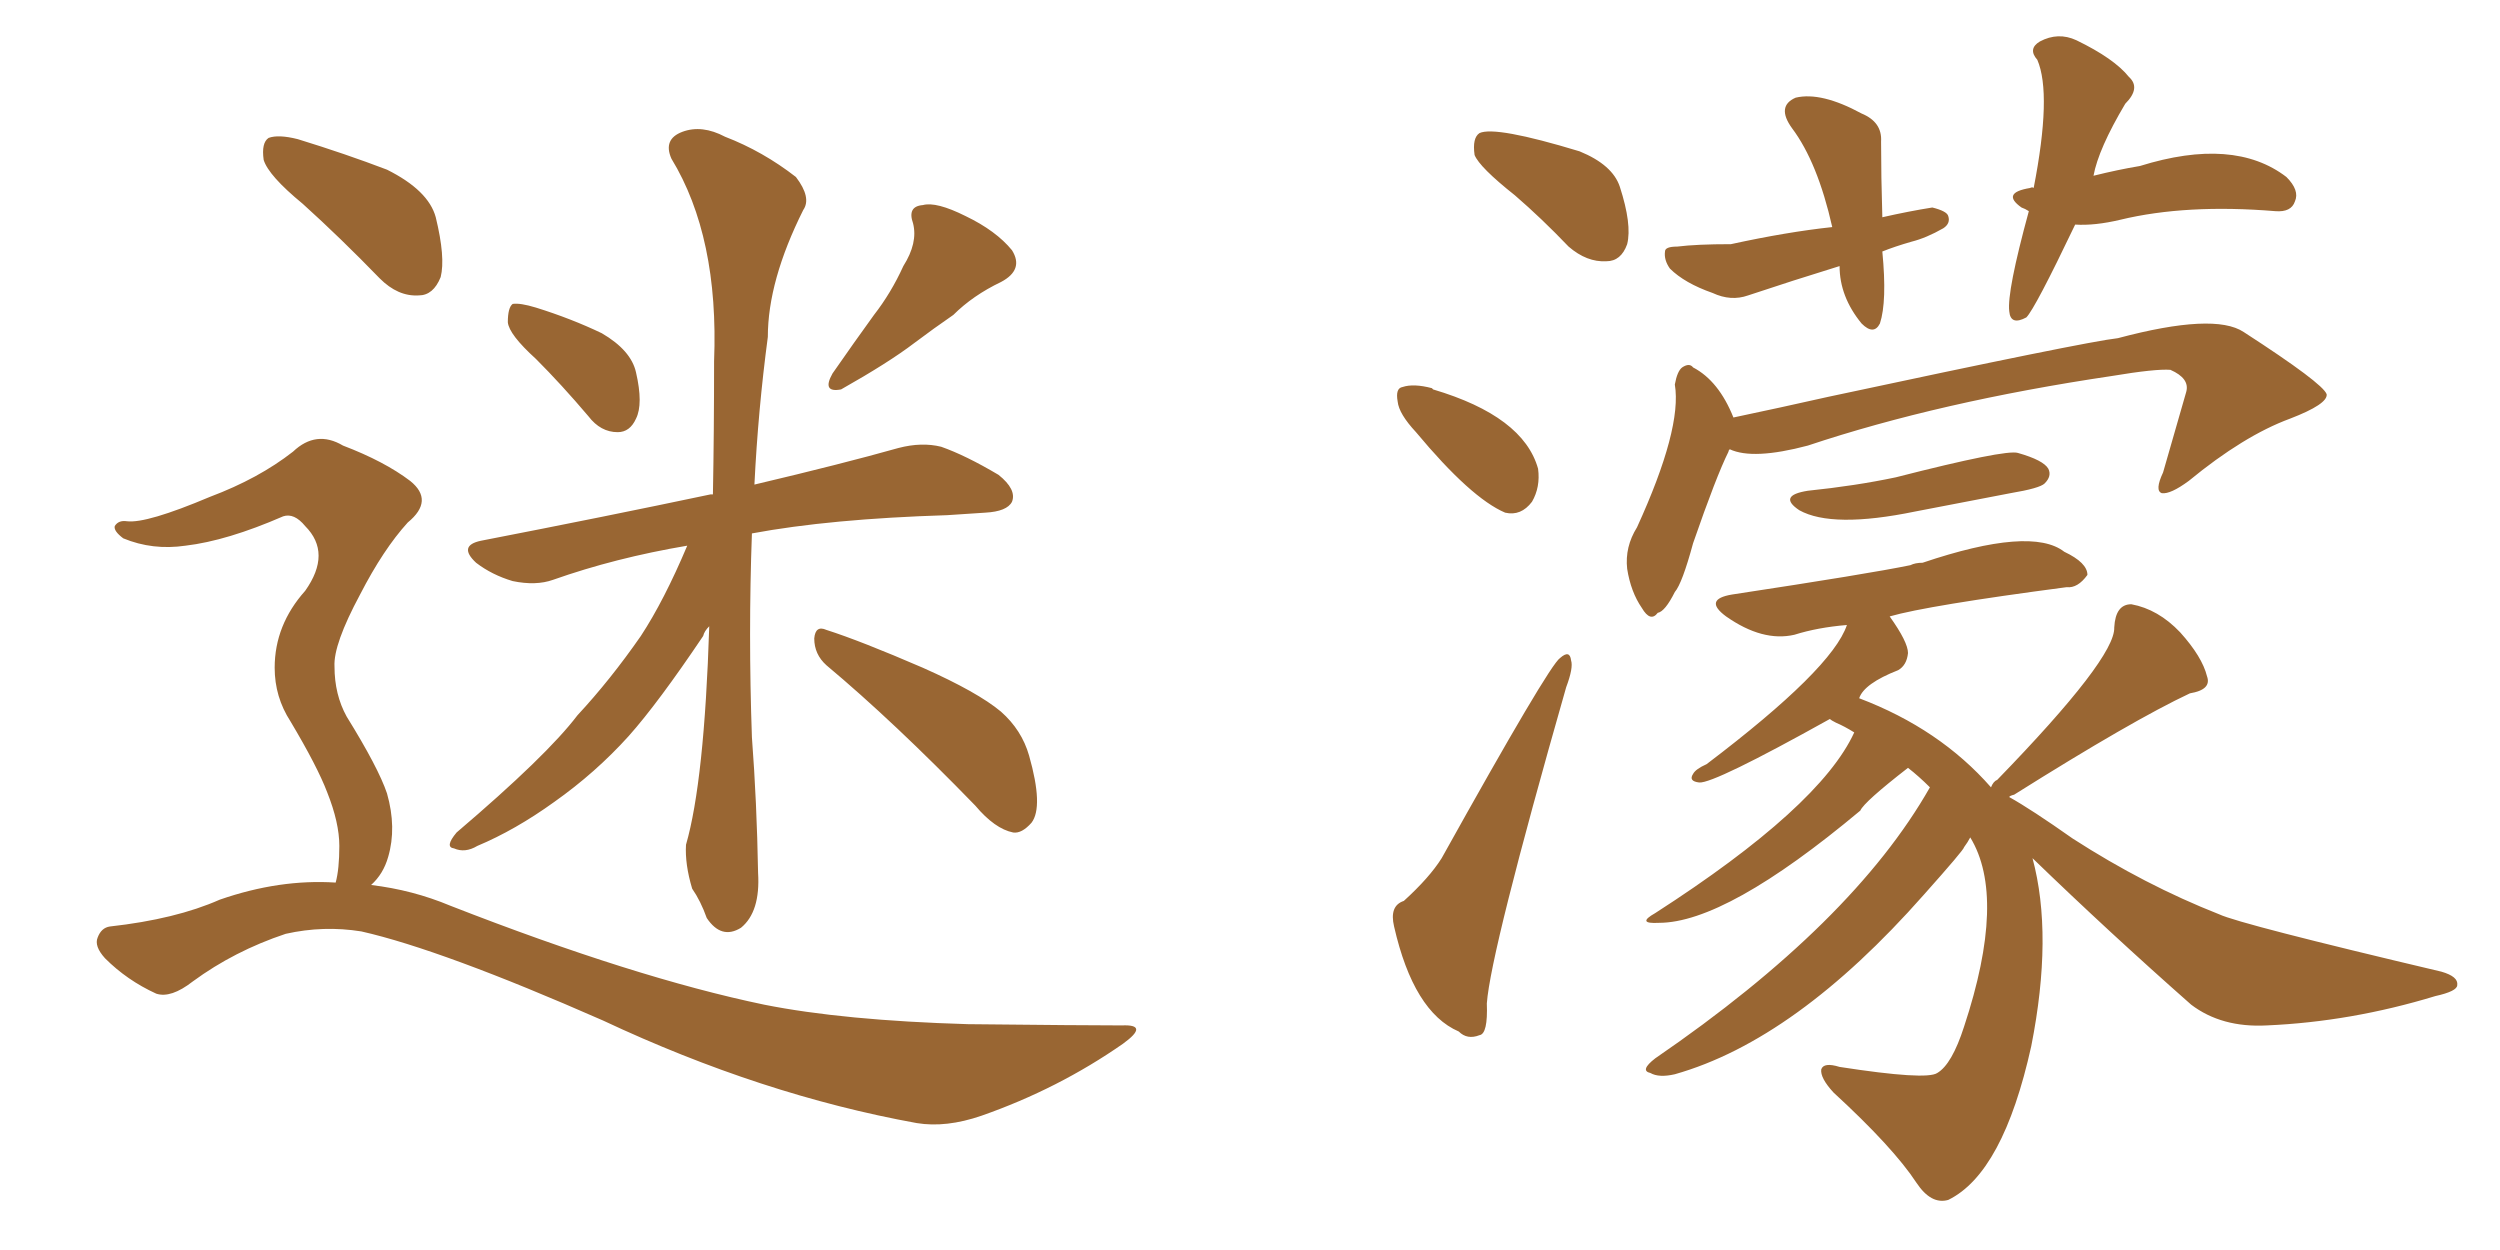 <svg xmlns="http://www.w3.org/2000/svg" xmlns:xlink="http://www.w3.org/1999/xlink" width="300" height="150"><path fill="#996633" padding="10" d="M64.31 43.07L64.31 43.07Q61.08 40.14 60.94 38.67L60.94 38.67Q60.94 36.91 61.52 36.47L61.52 36.47Q62.40 36.33 64.31 36.91L64.31 36.91Q68.55 38.23 72.22 39.99L72.22 39.99Q75.73 42.04 76.32 44.68L76.32 44.68Q77.20 48.49 76.32 50.24L76.32 50.24Q75.59 51.86 74.12 51.86L74.12 51.86Q72.07 51.86 70.61 49.95L70.61 49.95Q67.38 46.14 64.31 43.07ZM108.40 31.93L108.40 31.93Q110.16 29.15 109.57 26.81L109.57 26.81Q108.84 24.76 110.74 24.61L110.74 24.61Q112.35 24.17 115.87 25.93L115.87 25.93Q119.53 27.69 121.44 30.03L121.44 30.03Q122.90 32.37 120.12 33.84L120.12 33.84Q116.75 35.45 114.40 37.79L114.40 37.79Q112.06 39.40 109.72 41.16L109.72 41.16Q106.64 43.51 100.93 46.73L100.93 46.73Q98.58 47.17 99.90 44.82L99.90 44.82Q102.54 41.02 104.88 37.79L104.88 37.79Q106.93 35.16 108.40 31.93ZM82.47 65.48L82.47 65.48Q73.83 66.94 66.36 69.58L66.36 69.58Q64.31 70.31 61.52 69.73L61.52 69.73Q59.03 68.99 57.13 67.53L57.13 67.53Q54.93 65.48 57.71 64.89L57.71 64.89Q72.80 61.96 85.25 59.33L85.25 59.33Q85.40 59.33 85.55 59.33L85.55 59.33Q85.69 51.86 85.69 43.36L85.69 43.36Q86.28 28.42 80.57 19.04L80.57 19.04Q79.54 16.70 81.88 15.82L81.88 15.82Q84.23 14.94 87.01 16.41L87.01 16.41Q91.55 18.16 95.51 21.24L95.51 21.24Q97.41 23.73 96.39 25.20L96.39 25.20Q92.14 33.69 92.14 40.43L92.14 40.43Q90.97 49.22 90.53 58.15L90.53 58.15Q101.07 55.66 107.81 53.76L107.81 53.76Q110.60 53.03 112.94 53.61L112.94 53.61Q115.87 54.64 119.82 56.98L119.82 56.98Q122.02 58.74 121.44 60.21L121.44 60.21Q120.85 61.38 118.21 61.52L118.21 61.52Q116.02 61.67 113.67 61.82L113.67 61.82Q99.61 62.26 90.23 64.01L90.23 64.01Q89.79 76.03 90.23 88.48L90.23 88.48Q90.82 96.24 90.97 104.74L90.97 104.74Q91.26 109.42 88.92 111.33L88.92 111.33Q86.57 112.79 84.81 110.16L84.81 110.16Q84.08 108.11 83.06 106.64L83.06 106.64Q82.18 103.71 82.32 101.37L82.32 101.37Q84.52 93.75 85.11 75.15L85.11 75.15Q84.52 75.73 84.38 76.32L84.38 76.32Q78.96 84.38 75.44 88.33L75.44 88.33Q71.48 92.72 66.50 96.24L66.50 96.24Q61.82 99.61 57.28 101.51L57.28 101.51Q55.81 102.39 54.49 101.81L54.49 101.81Q53.32 101.66 54.79 99.90L54.79 99.90Q65.63 90.67 69.29 85.84L69.29 85.84Q73.24 81.59 76.90 76.32L76.90 76.32Q79.69 72.07 82.47 65.48ZM99.17 79.83L99.17 79.83Q97.71 78.52 97.71 76.61L97.71 76.61Q97.85 75 99.17 75.59L99.17 75.59Q103.27 76.90 110.74 80.13L110.74 80.13Q117.33 83.06 120.12 85.40L120.12 85.40Q122.61 87.60 123.49 90.67L123.49 90.67Q125.24 96.83 123.78 98.73L123.78 98.73Q122.61 100.05 121.58 99.90L121.58 99.90Q119.38 99.46 117.04 96.68L117.04 96.68Q107.23 86.57 99.17 79.83ZM36.33 24.46L36.33 24.46Q32.23 21.09 31.64 19.19L31.64 19.19Q31.35 17.14 32.23 16.55L32.23 16.55Q33.40 16.11 35.74 16.70L35.74 16.70Q41.46 18.46 46.44 20.36L46.44 20.36Q51.42 22.85 52.29 26.07L52.29 26.07Q53.47 30.91 52.88 33.25L52.88 33.25Q52.00 35.45 50.24 35.45L50.24 35.45Q47.75 35.60 45.56 33.40L45.56 33.40Q40.87 28.56 36.33 24.46ZM40.28 105.91L40.28 105.91L40.28 105.91Q40.72 104.30 40.72 101.51L40.72 101.51Q40.72 98.73 39.26 95.07L39.26 95.07Q38.09 91.99 34.86 86.57L34.86 86.57Q32.96 83.64 32.96 80.13L32.96 80.13Q32.96 75 36.62 70.90L36.62 70.90Q39.84 66.36 36.62 63.13L36.62 63.13Q35.30 61.52 33.98 61.96L33.98 61.96Q27.25 64.89 22.27 65.48L22.27 65.48Q18.31 66.06 14.79 64.60L14.79 64.60Q13.62 63.72 13.77 63.13L13.77 63.13Q14.21 62.40 15.23 62.55L15.23 62.55Q17.58 62.84 25.20 59.62L25.20 59.62Q31.05 57.42 35.16 54.20L35.16 54.20Q37.94 51.56 41.16 53.47L41.16 53.47Q46.14 55.37 49.22 57.71L49.22 57.71Q52.15 60.06 48.93 62.70L48.93 62.70Q46.00 65.92 43.21 71.34L43.21 71.34Q39.99 77.34 40.14 79.98L40.14 79.98Q40.14 83.35 41.60 85.99L41.60 85.99Q45.41 92.14 46.44 95.21L46.44 95.21Q47.61 99.32 46.58 102.83L46.58 102.83Q46.00 104.88 44.53 106.20L44.53 106.20Q49.51 106.79 54.05 108.69L54.05 108.69Q76.17 117.33 91.70 120.56L91.70 120.56Q101.22 122.46 116.16 122.90L116.16 122.90Q130.08 123.05 134.62 123.05L134.62 123.05Q137.99 122.90 134.77 125.24L134.77 125.24Q127.00 130.66 117.77 133.89L117.77 133.89Q113.53 135.35 110.01 134.77L110.01 134.77Q91.41 131.40 72.36 122.46L72.36 122.46Q53.03 113.96 43.36 111.77L43.36 111.77Q38.82 111.04 34.28 112.06L34.28 112.06Q28.13 114.11 23.14 117.77L23.14 117.77Q20.51 119.82 18.75 119.24L18.75 119.24Q15.23 117.63 12.60 114.99L12.60 114.99Q11.28 113.53 11.72 112.50L11.72 112.50Q12.16 111.33 13.18 111.18L13.18 111.18Q21.09 110.30 26.37 107.96L26.37 107.96Q33.54 105.47 40.28 105.91ZM181.79 23.44L181.79 23.44Q177.54 20.07 176.95 18.60L176.95 18.60Q176.66 16.55 177.54 15.97L177.54 15.97Q179.44 15.09 189.55 18.16L189.55 18.16Q193.51 19.78 194.38 22.41L194.38 22.41Q195.85 26.95 195.26 29.30L195.26 29.30Q194.53 31.35 192.77 31.35L192.77 31.35Q190.43 31.49 188.23 29.59L188.23 29.59Q185.01 26.22 181.79 23.44ZM169.92 51.86L169.92 51.86Q167.87 49.66 167.72 48.19L167.72 48.19Q167.43 46.58 168.31 46.44L168.31 46.44Q169.63 46.00 171.83 46.58L171.83 46.58Q171.83 46.58 171.97 46.73L171.97 46.73Q182.81 49.95 184.57 56.25L184.57 56.25Q184.86 58.45 183.84 60.21L183.84 60.21Q182.52 61.96 180.62 61.52L180.62 61.52Q176.51 59.77 169.92 51.86ZM168.46 108.11L168.46 108.11Q171.53 105.32 173.00 102.98L173.00 102.98Q185.89 79.83 187.21 78.96L187.21 78.96Q188.38 77.93 188.53 79.25L188.53 79.25Q188.82 80.13 187.94 82.47L187.94 82.47Q178.86 114.26 178.42 120.41L178.42 120.41Q178.56 124.07 177.54 124.22L177.54 124.22Q176.07 124.80 175.05 123.78L175.05 123.78Q169.63 121.44 167.29 111.18L167.29 111.18Q166.70 108.69 168.46 108.11ZM225.88 30.18L225.88 30.18Q226.46 36.18 225.59 38.82L225.59 38.82Q224.85 40.28 223.39 38.82L223.39 38.82Q220.75 35.60 220.75 31.93L220.75 31.93Q215.04 33.69 209.77 35.45L209.77 35.45Q207.71 36.18 205.52 35.16L205.52 35.16Q202.15 33.98 200.39 32.23L200.39 32.23Q199.66 31.20 199.80 30.18L199.80 30.18Q199.80 29.59 201.27 29.59L201.27 29.59Q203.61 29.30 207.71 29.30L207.71 29.30Q214.45 27.83 219.87 27.25L219.87 27.25Q218.12 19.48 215.04 15.38L215.04 15.38Q213.13 12.74 215.48 11.72L215.48 11.72Q218.55 10.99 223.39 13.62L223.39 13.62Q225.88 14.65 225.73 16.99L225.73 16.99Q225.73 21.09 225.88 26.07L225.88 26.07Q229.10 25.34 231.88 24.90L231.88 24.90Q233.64 25.34 233.79 25.93L233.79 25.93Q234.08 26.81 233.20 27.39L233.20 27.39Q231.15 28.56 229.39 29.00L229.39 29.00Q227.34 29.59 225.88 30.18ZM249.02 26.95L249.02 26.95Q244.19 37.06 243.16 38.09L243.16 38.09Q241.26 39.11 241.11 37.35L241.11 37.35Q240.82 35.01 243.46 25.34L243.46 25.34Q243.02 25.05 242.58 24.90L242.58 24.90Q240.09 23.14 243.60 22.56L243.60 22.56Q243.90 22.41 244.04 22.56L244.04 22.56Q246.24 11.28 244.48 7.18L244.48 7.18Q243.31 5.86 244.78 4.98L244.78 4.98Q246.97 3.81 249.17 4.83L249.17 4.83Q253.71 7.03 255.47 9.23L255.47 9.23Q256.93 10.55 255.03 12.45L255.03 12.45Q251.81 17.87 251.22 21.09L251.22 21.09Q254.15 20.36 256.79 19.92L256.79 19.92Q268.07 16.41 274.37 21.24L274.37 21.24Q275.98 22.85 275.39 24.17L275.39 24.17Q274.95 25.49 273.05 25.34L273.05 25.34Q262.35 24.46 254.44 26.37L254.44 26.37Q251.37 27.10 249.02 26.95ZM207.57 53.91L207.57 53.91Q207.42 54.05 207.42 54.20L207.42 54.20Q205.96 57.13 203.17 65.19L203.17 65.19Q201.86 70.02 200.98 71.04L200.98 71.04Q199.80 73.39 198.93 73.54L198.93 73.54Q198.05 74.71 197.02 72.95L197.02 72.95Q195.70 71.04 195.26 68.26L195.26 68.26Q194.97 65.63 196.44 63.28L196.44 63.28Q201.86 51.42 200.98 46.14L200.98 46.14Q201.27 44.53 201.86 44.09L201.86 44.09Q202.73 43.51 203.17 44.09L203.17 44.09Q206.25 45.70 208.01 50.10L208.01 50.10Q213.57 48.93 219.43 47.61L219.43 47.61Q250.20 41.02 254.15 40.58L254.15 40.58Q265.72 37.50 269.24 39.84L269.24 39.84Q278.76 46.00 279.20 47.31L279.20 47.31Q279.35 48.49 274.80 50.24L274.80 50.24Q269.24 52.29 262.65 57.71L262.65 57.71Q260.45 59.33 259.42 59.18L259.42 59.18Q258.54 58.89 259.57 56.69L259.57 56.69Q262.35 47.02 262.35 47.02L262.35 47.02Q262.79 45.41 260.45 44.38L260.45 44.38Q258.69 44.24 253.42 45.12L253.42 45.12Q232.76 48.19 216.94 53.47L216.94 53.47Q210.35 55.22 207.57 53.91ZM216.94 58.89L216.94 58.89Q222.66 58.30 227.49 57.28L227.49 57.28Q240.67 53.91 242.14 54.35L242.14 54.35Q245.21 55.22 245.80 56.25L245.80 56.25Q246.24 57.13 245.36 58.01L245.36 58.01Q244.78 58.59 241.26 59.18L241.26 59.18Q235.25 60.35 229.83 61.38L229.83 61.38Q219.87 63.43 215.92 61.23L215.92 61.23Q213.28 59.47 216.94 58.89ZM243.90 102.98L243.90 102.98L243.90 102.98Q246.39 112.21 243.75 125.54L243.75 125.54Q240.38 140.77 233.79 143.99L233.79 143.99Q231.74 144.58 229.98 141.94L229.98 141.94Q227.20 137.70 220.02 131.10L220.02 131.10Q218.41 129.35 218.55 128.32L218.55 128.32Q218.85 127.44 220.75 128.03L220.75 128.03Q231.15 129.64 232.47 128.76L232.47 128.76Q234.23 127.73 235.69 123.19L235.69 123.19Q240.82 107.67 236.43 100.49L236.43 100.49Q236.13 101.07 235.69 101.66L235.69 101.66Q235.69 101.95 230.86 107.37L230.86 107.37Q215.48 124.80 200.98 128.91L200.98 128.91Q199.07 129.35 198.05 128.76L198.05 128.76Q196.73 128.47 198.63 127.00L198.63 127.00Q222.36 110.74 231.59 94.48L231.59 94.48Q230.27 93.16 228.96 92.14L228.96 92.14Q223.68 96.24 223.24 97.27L223.24 97.27Q207.13 110.74 199.07 110.74L199.07 110.74Q196.29 110.89 198.63 109.57L198.63 109.57Q218.41 96.83 222.51 87.89L222.51 87.89Q221.34 87.16 220.31 86.72L220.31 86.72Q219.73 86.43 219.58 86.28L219.58 86.28Q205.66 94.04 203.91 93.90L203.91 93.90Q202.59 93.75 203.17 92.87L203.17 92.87Q203.47 92.29 204.79 91.70L204.79 91.70Q219.87 80.27 221.63 75L221.63 75Q218.12 75.29 215.33 76.17L215.33 76.17Q211.52 77.05 207.13 73.97L207.13 73.97Q204.35 71.92 207.86 71.34L207.86 71.34Q224.27 68.85 229.25 67.82L229.25 67.82Q229.83 67.53 230.71 67.53L230.71 67.53Q243.75 63.13 247.71 66.21L247.71 66.21Q250.49 67.53 250.49 68.99L250.49 68.99Q249.32 70.61 248.00 70.46L248.00 70.46Q231.30 72.66 226.76 73.97L226.76 73.97Q228.96 77.05 228.96 78.37L228.96 78.37Q228.81 79.83 227.78 80.42L227.78 80.42Q223.68 82.03 223.10 83.79L223.10 83.79Q232.76 87.45 238.92 94.48L238.92 94.48Q239.21 93.75 239.65 93.60L239.65 93.60Q253.86 78.96 253.71 75.29L253.71 75.29Q253.86 72.51 255.76 72.51L255.76 72.51Q258.98 73.10 261.62 75.88L261.62 75.88Q264.26 78.81 264.84 81.15L264.84 81.15Q265.43 82.76 262.79 83.20L262.79 83.20Q255.91 86.43 241.70 95.36L241.70 95.36Q241.11 95.51 241.11 95.65L241.11 95.65Q243.75 97.12 248.73 100.63L248.73 100.63Q257.37 106.20 266.31 109.72L266.31 109.72Q268.80 110.89 292.97 116.60L292.97 116.60Q295.02 117.19 294.87 118.21L294.87 118.21Q294.87 118.95 292.24 119.53L292.24 119.53Q282.13 122.61 272.02 123.05L272.02 123.05Q266.60 123.34 262.94 120.56L262.94 120.56Q253.13 111.91 243.90 102.98Z"/></svg>